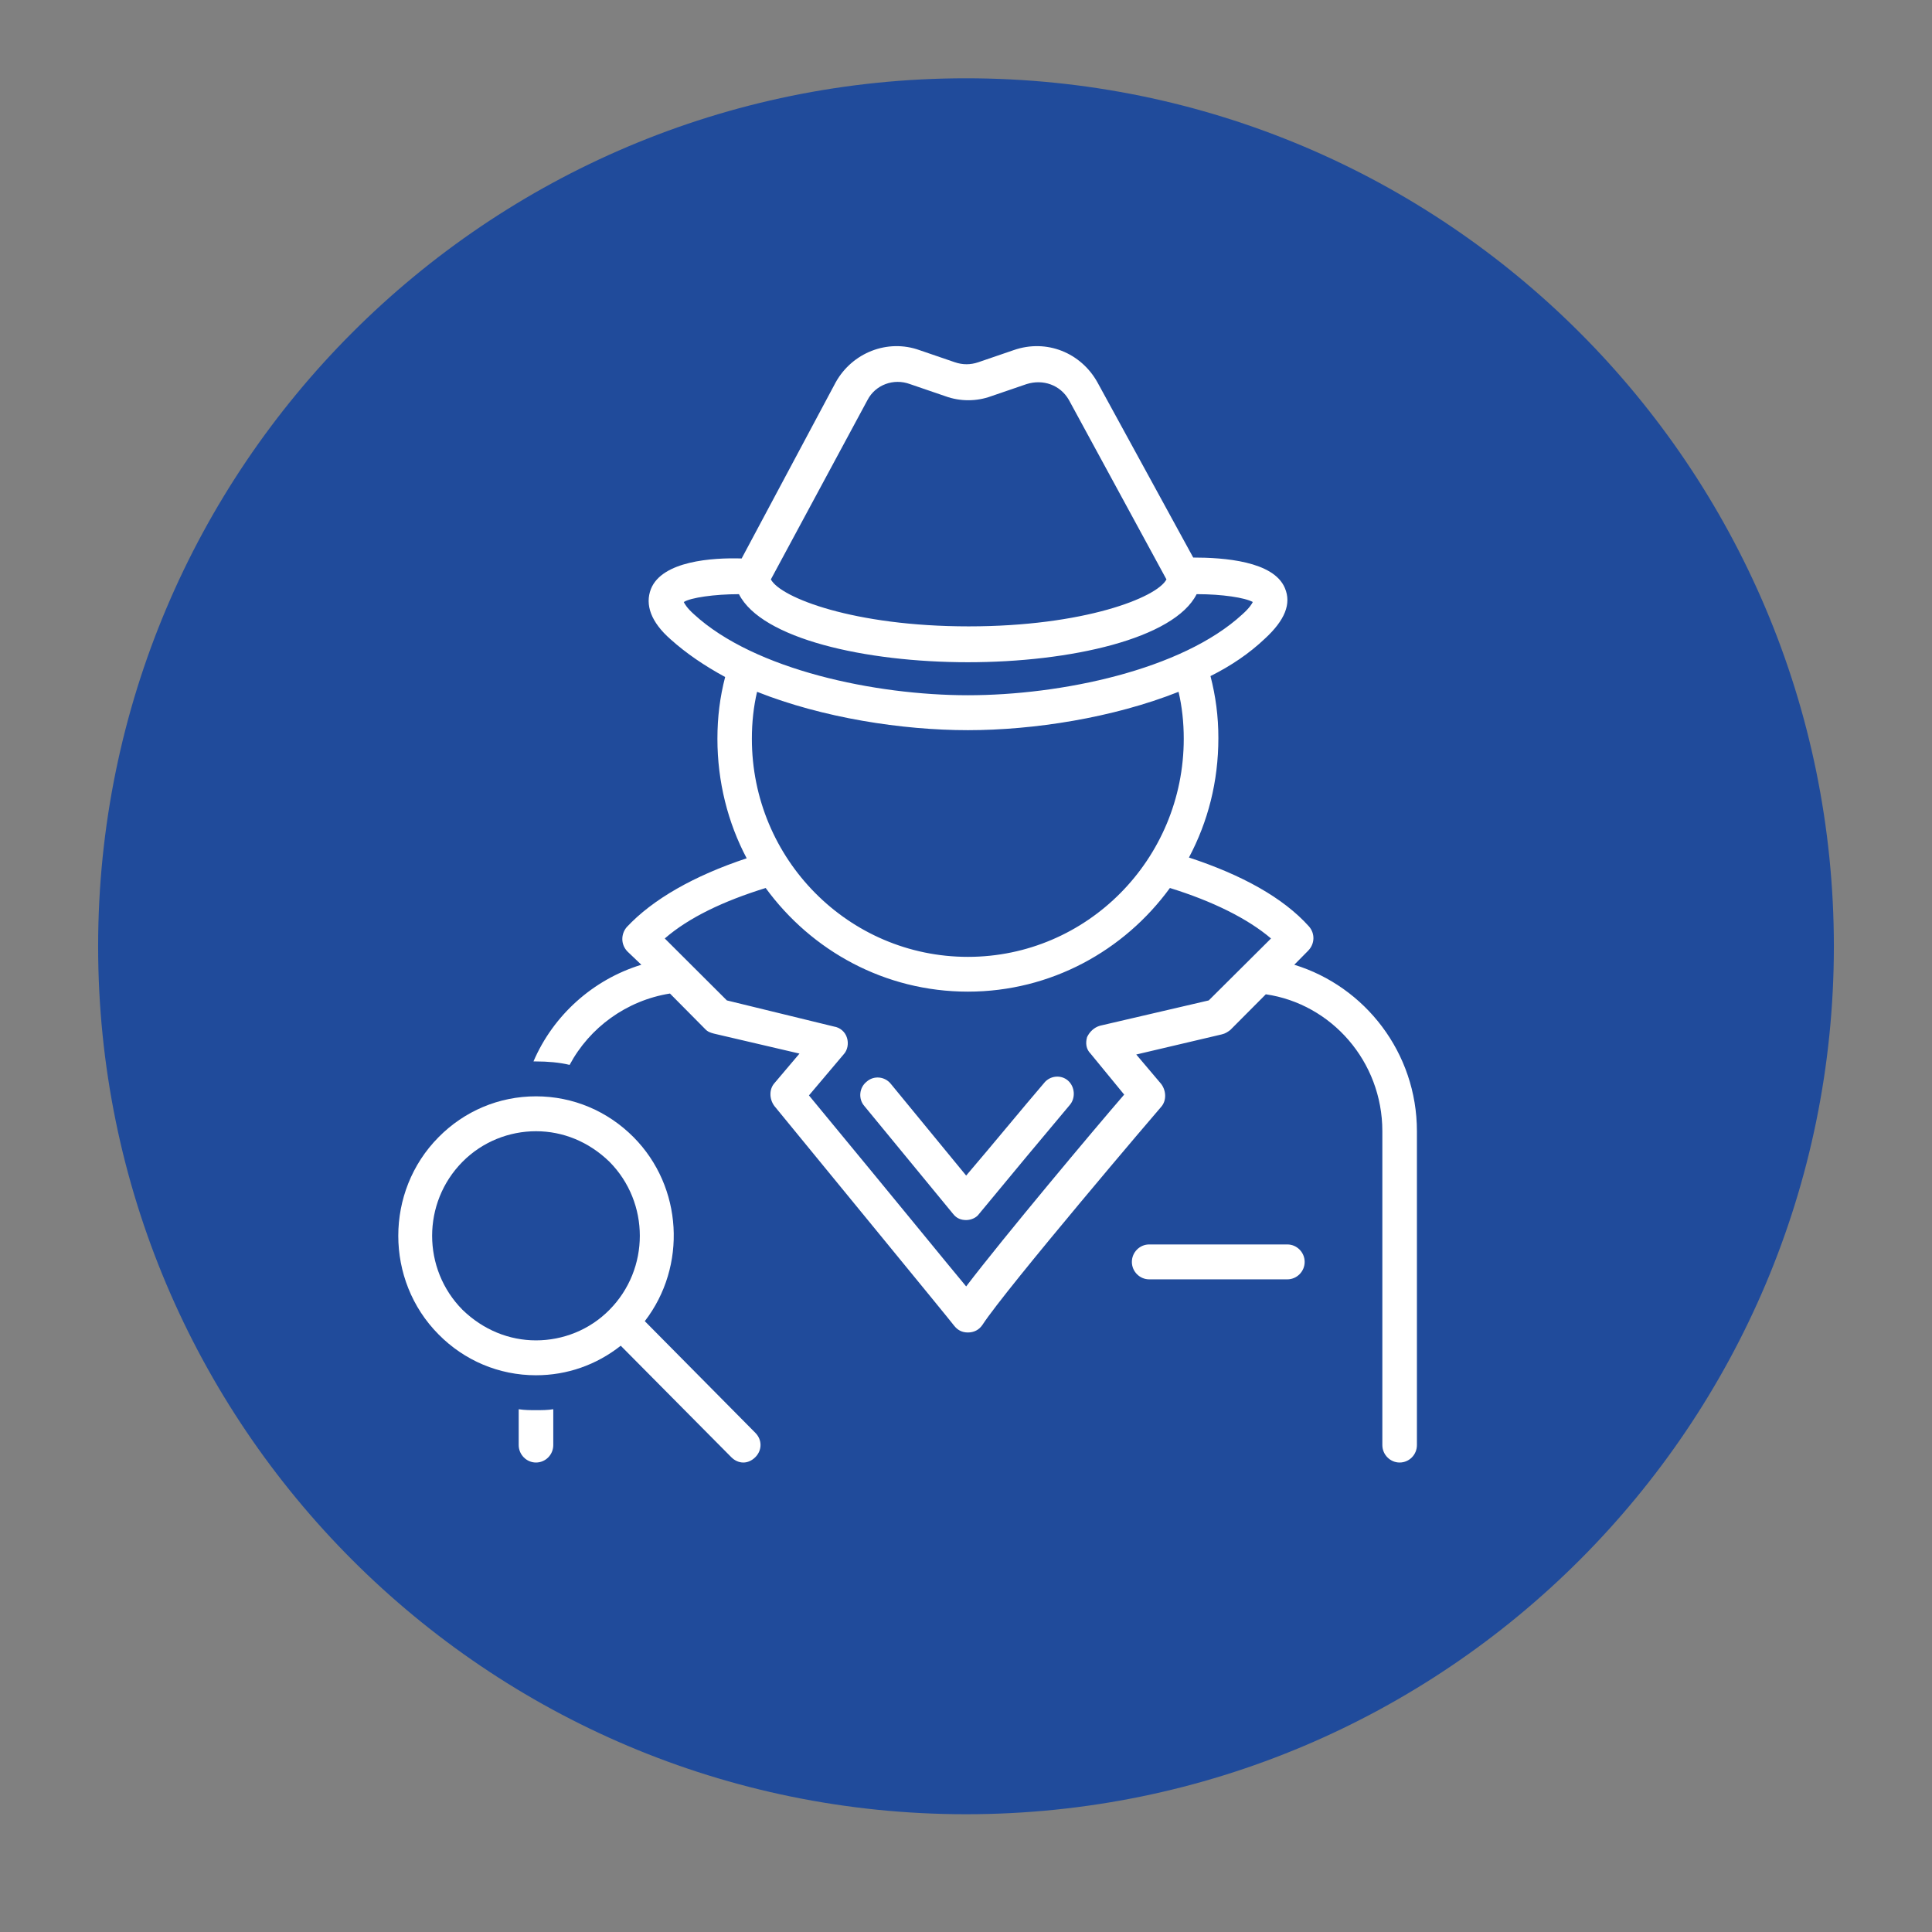 <svg xmlns="http://www.w3.org/2000/svg" xmlns:xlink="http://www.w3.org/1999/xlink" width="64" viewBox="0 0 48 48" height="64" preserveAspectRatio="xMidYMid meet"><rect x="0" y="0" width="48" height="48" fill="#808080" stroke="none"/><defs><clipPath id="e637690133"><path d="M 2.438 1.945 L 45.562 1.945 L 45.562 45.074 L 2.438 45.074 Z M 2.438 1.945 " clip-rule="nonzero"></path></clipPath><clipPath id="5cbbd2ace4"><path d="M 24 1.945 C 12.09 1.945 2.438 11.602 2.438 23.512 C 2.438 35.418 12.09 45.074 24 45.074 C 35.91 45.074 45.562 35.418 45.562 23.512 C 45.562 11.602 35.91 1.945 24 1.945 " clip-rule="nonzero"></path></clipPath><clipPath id="8267d5e771"><path d="M 13 8.414 L 35.238 8.414 L 35.238 36.336 L 13 36.336 Z M 13 8.414 " clip-rule="nonzero"></path></clipPath><clipPath id="a97bf74850"><path d="M 12 35 L 14 35 L 14 36.336 L 12 36.336 Z M 12 35 " clip-rule="nonzero"></path></clipPath><clipPath id="03880264d7"><path d="M 9.527 27 L 19 27 L 19 36.336 L 9.527 36.336 Z M 9.527 27 " clip-rule="nonzero"></path></clipPath></defs><g clip-path="url(#e637690133)"><g clip-path="url(#5cbbd2ace4)"><path fill="#204b9b" d="M 2.438 1.945 L 45.562 1.945 L 45.562 45.074 L 2.438 45.074 Z M 2.438 1.945 " fill-opacity="1" fill-rule="nonzero"></path></g></g><g clip-path="url(#8267d5e771)"><path fill="#ffffff" d="M 32.156 23.969 L 32.5 23.621 C 32.672 23.445 32.672 23.188 32.52 23.016 C 31.879 22.301 30.848 21.734 29.539 21.305 C 30.012 20.414 30.27 19.418 30.27 18.336 C 30.27 17.793 30.203 17.297 30.074 16.797 C 30.59 16.539 31.039 16.234 31.426 15.867 C 31.922 15.41 32.09 15 31.922 14.609 C 31.641 13.938 30.398 13.852 29.645 13.852 L 27.266 9.5 C 26.855 8.762 26 8.414 25.184 8.699 L 24.305 9 C 24.109 9.066 23.918 9.066 23.723 9 L 22.844 8.699 C 22.051 8.414 21.172 8.762 20.762 9.5 L 18.426 13.875 C 17.695 13.852 16.449 13.938 16.172 14.633 C 16.02 15.023 16.172 15.457 16.664 15.887 C 17.051 16.234 17.5 16.539 18.016 16.82 C 17.887 17.316 17.824 17.816 17.824 18.355 C 17.824 19.418 18.082 20.438 18.551 21.324 C 17.242 21.758 16.215 22.344 15.57 23.035 C 15.422 23.211 15.422 23.469 15.59 23.641 L 15.934 23.969 C 14.734 24.336 13.746 25.223 13.254 26.371 C 13.273 26.371 13.297 26.371 13.316 26.371 C 13.598 26.371 13.898 26.395 14.152 26.457 C 14.648 25.527 15.57 24.855 16.645 24.684 L 17.523 25.57 C 17.586 25.637 17.652 25.656 17.738 25.68 L 19.863 26.176 L 19.238 26.914 C 19.109 27.062 19.109 27.301 19.238 27.477 C 20.441 28.949 23.574 32.762 23.703 32.934 C 23.789 33.043 23.895 33.105 24.047 33.105 C 24.195 33.105 24.324 33.043 24.41 32.914 C 24.988 32.023 28.809 27.539 28.852 27.496 C 28.98 27.348 28.98 27.109 28.852 26.934 L 28.23 26.199 L 30.355 25.699 C 30.441 25.68 30.504 25.637 30.566 25.59 L 31.449 24.703 C 33.078 24.941 34.344 26.371 34.344 28.105 L 34.344 35.902 C 34.344 36.141 34.539 36.336 34.773 36.336 C 35.012 36.336 35.203 36.141 35.203 35.902 L 35.203 28.105 C 35.203 26.156 33.914 24.508 32.156 23.969 Z M 21.555 9.934 C 21.75 9.562 22.199 9.391 22.609 9.543 L 23.488 9.844 C 23.852 9.977 24.262 9.977 24.625 9.844 L 25.504 9.543 C 25.914 9.414 26.34 9.562 26.555 9.934 L 28.98 14.395 C 28.746 14.848 26.922 15.562 24.066 15.562 C 21.215 15.562 19.391 14.848 19.152 14.395 Z M 17.242 15.262 C 17.07 15.109 17.008 15 16.988 14.957 C 17.156 14.848 17.758 14.762 18.359 14.762 C 18.918 15.867 21.492 16.453 24.047 16.453 C 26.598 16.453 29.172 15.867 29.73 14.762 C 29.73 14.762 29.73 14.762 29.754 14.762 C 30.355 14.762 30.934 14.848 31.125 14.957 C 31.105 15 31.039 15.109 30.867 15.262 C 29.367 16.645 26.363 17.273 24.047 17.273 C 21.75 17.273 18.746 16.645 17.242 15.262 Z M 29.41 18.355 C 29.41 21.348 27.008 23.773 24.047 23.773 C 21.086 23.773 18.68 21.348 18.68 18.355 C 18.68 17.945 18.723 17.555 18.809 17.188 C 20.441 17.836 22.414 18.141 24.047 18.141 C 25.676 18.141 27.648 17.836 29.281 17.188 C 29.367 17.555 29.41 17.945 29.41 18.355 Z M 30.031 24.855 L 27.328 25.484 C 27.18 25.527 27.07 25.637 27.008 25.766 C 26.965 25.918 26.984 26.066 27.094 26.176 L 27.93 27.195 C 27.18 28.062 24.945 30.727 24.004 31.961 C 23.531 31.395 22.48 30.098 20.098 27.215 L 20.957 26.199 C 21.062 26.09 21.086 25.918 21.043 25.785 C 21 25.637 20.871 25.527 20.719 25.504 L 18.059 24.855 L 16.516 23.316 C 17.113 22.797 17.973 22.387 19.023 22.062 C 20.16 23.621 21.984 24.637 24.047 24.637 C 26.105 24.637 27.93 23.621 29.066 22.062 C 30.117 22.387 30.996 22.82 31.578 23.316 Z M 30.031 24.855 " fill-opacity="1" fill-rule="nonzero"></path></g><path fill="#ffffff" d="M 25.934 26.914 C 25.398 27.539 24.688 28.406 24.004 29.207 L 22.137 26.934 C 21.984 26.738 21.707 26.719 21.535 26.871 C 21.344 27.02 21.32 27.301 21.473 27.477 L 23.68 30.16 C 23.766 30.27 23.875 30.312 24.004 30.312 C 24.133 30.312 24.262 30.25 24.324 30.16 C 25.074 29.25 25.957 28.191 26.578 27.453 C 26.727 27.281 26.707 27 26.535 26.848 C 26.363 26.695 26.082 26.719 25.934 26.914 Z M 25.934 26.914 " fill-opacity="1" fill-rule="nonzero"></path><path fill="#ffffff" d="M 31.984 31.785 C 32.219 31.785 32.414 31.59 32.414 31.352 C 32.414 31.113 32.219 30.918 31.984 30.918 L 28.551 30.918 C 28.316 30.918 28.121 31.113 28.121 31.352 C 28.121 31.59 28.316 31.785 28.551 31.785 Z M 31.984 31.785 " fill-opacity="1" fill-rule="nonzero"></path><g clip-path="url(#a97bf74850)"><path fill="#ffffff" d="M 12.887 35.012 L 12.887 35.902 C 12.887 36.141 13.082 36.336 13.316 36.336 C 13.555 36.336 13.746 36.141 13.746 35.902 L 13.746 35.012 C 13.598 35.035 13.469 35.035 13.316 35.035 C 13.168 35.035 13.039 35.035 12.887 35.012 Z M 12.887 35.012 " fill-opacity="1" fill-rule="nonzero"></path></g><g clip-path="url(#03880264d7)"><path fill="#ffffff" d="M 15.422 33.434 L 18.168 36.203 C 18.254 36.289 18.359 36.336 18.469 36.336 C 18.574 36.336 18.68 36.289 18.766 36.203 C 18.938 36.031 18.938 35.77 18.766 35.598 L 16.02 32.824 C 17.07 31.461 16.965 29.488 15.742 28.254 C 15.098 27.605 14.238 27.238 13.316 27.238 C 12.395 27.238 11.535 27.605 10.895 28.254 C 9.562 29.598 9.562 31.809 10.895 33.152 C 11.535 33.801 12.395 34.168 13.316 34.168 C 14.09 34.168 14.82 33.91 15.422 33.434 Z M 11.492 28.863 C 11.988 28.363 12.652 28.105 13.316 28.105 C 13.984 28.105 14.625 28.363 15.141 28.863 C 16.148 29.879 16.148 31.527 15.141 32.543 C 14.648 33.043 13.984 33.301 13.316 33.301 C 12.652 33.301 12.008 33.043 11.492 32.543 C 10.484 31.527 10.484 29.879 11.492 28.863 Z M 11.492 28.863 " fill-opacity="1" fill-rule="nonzero"></path></g></svg>